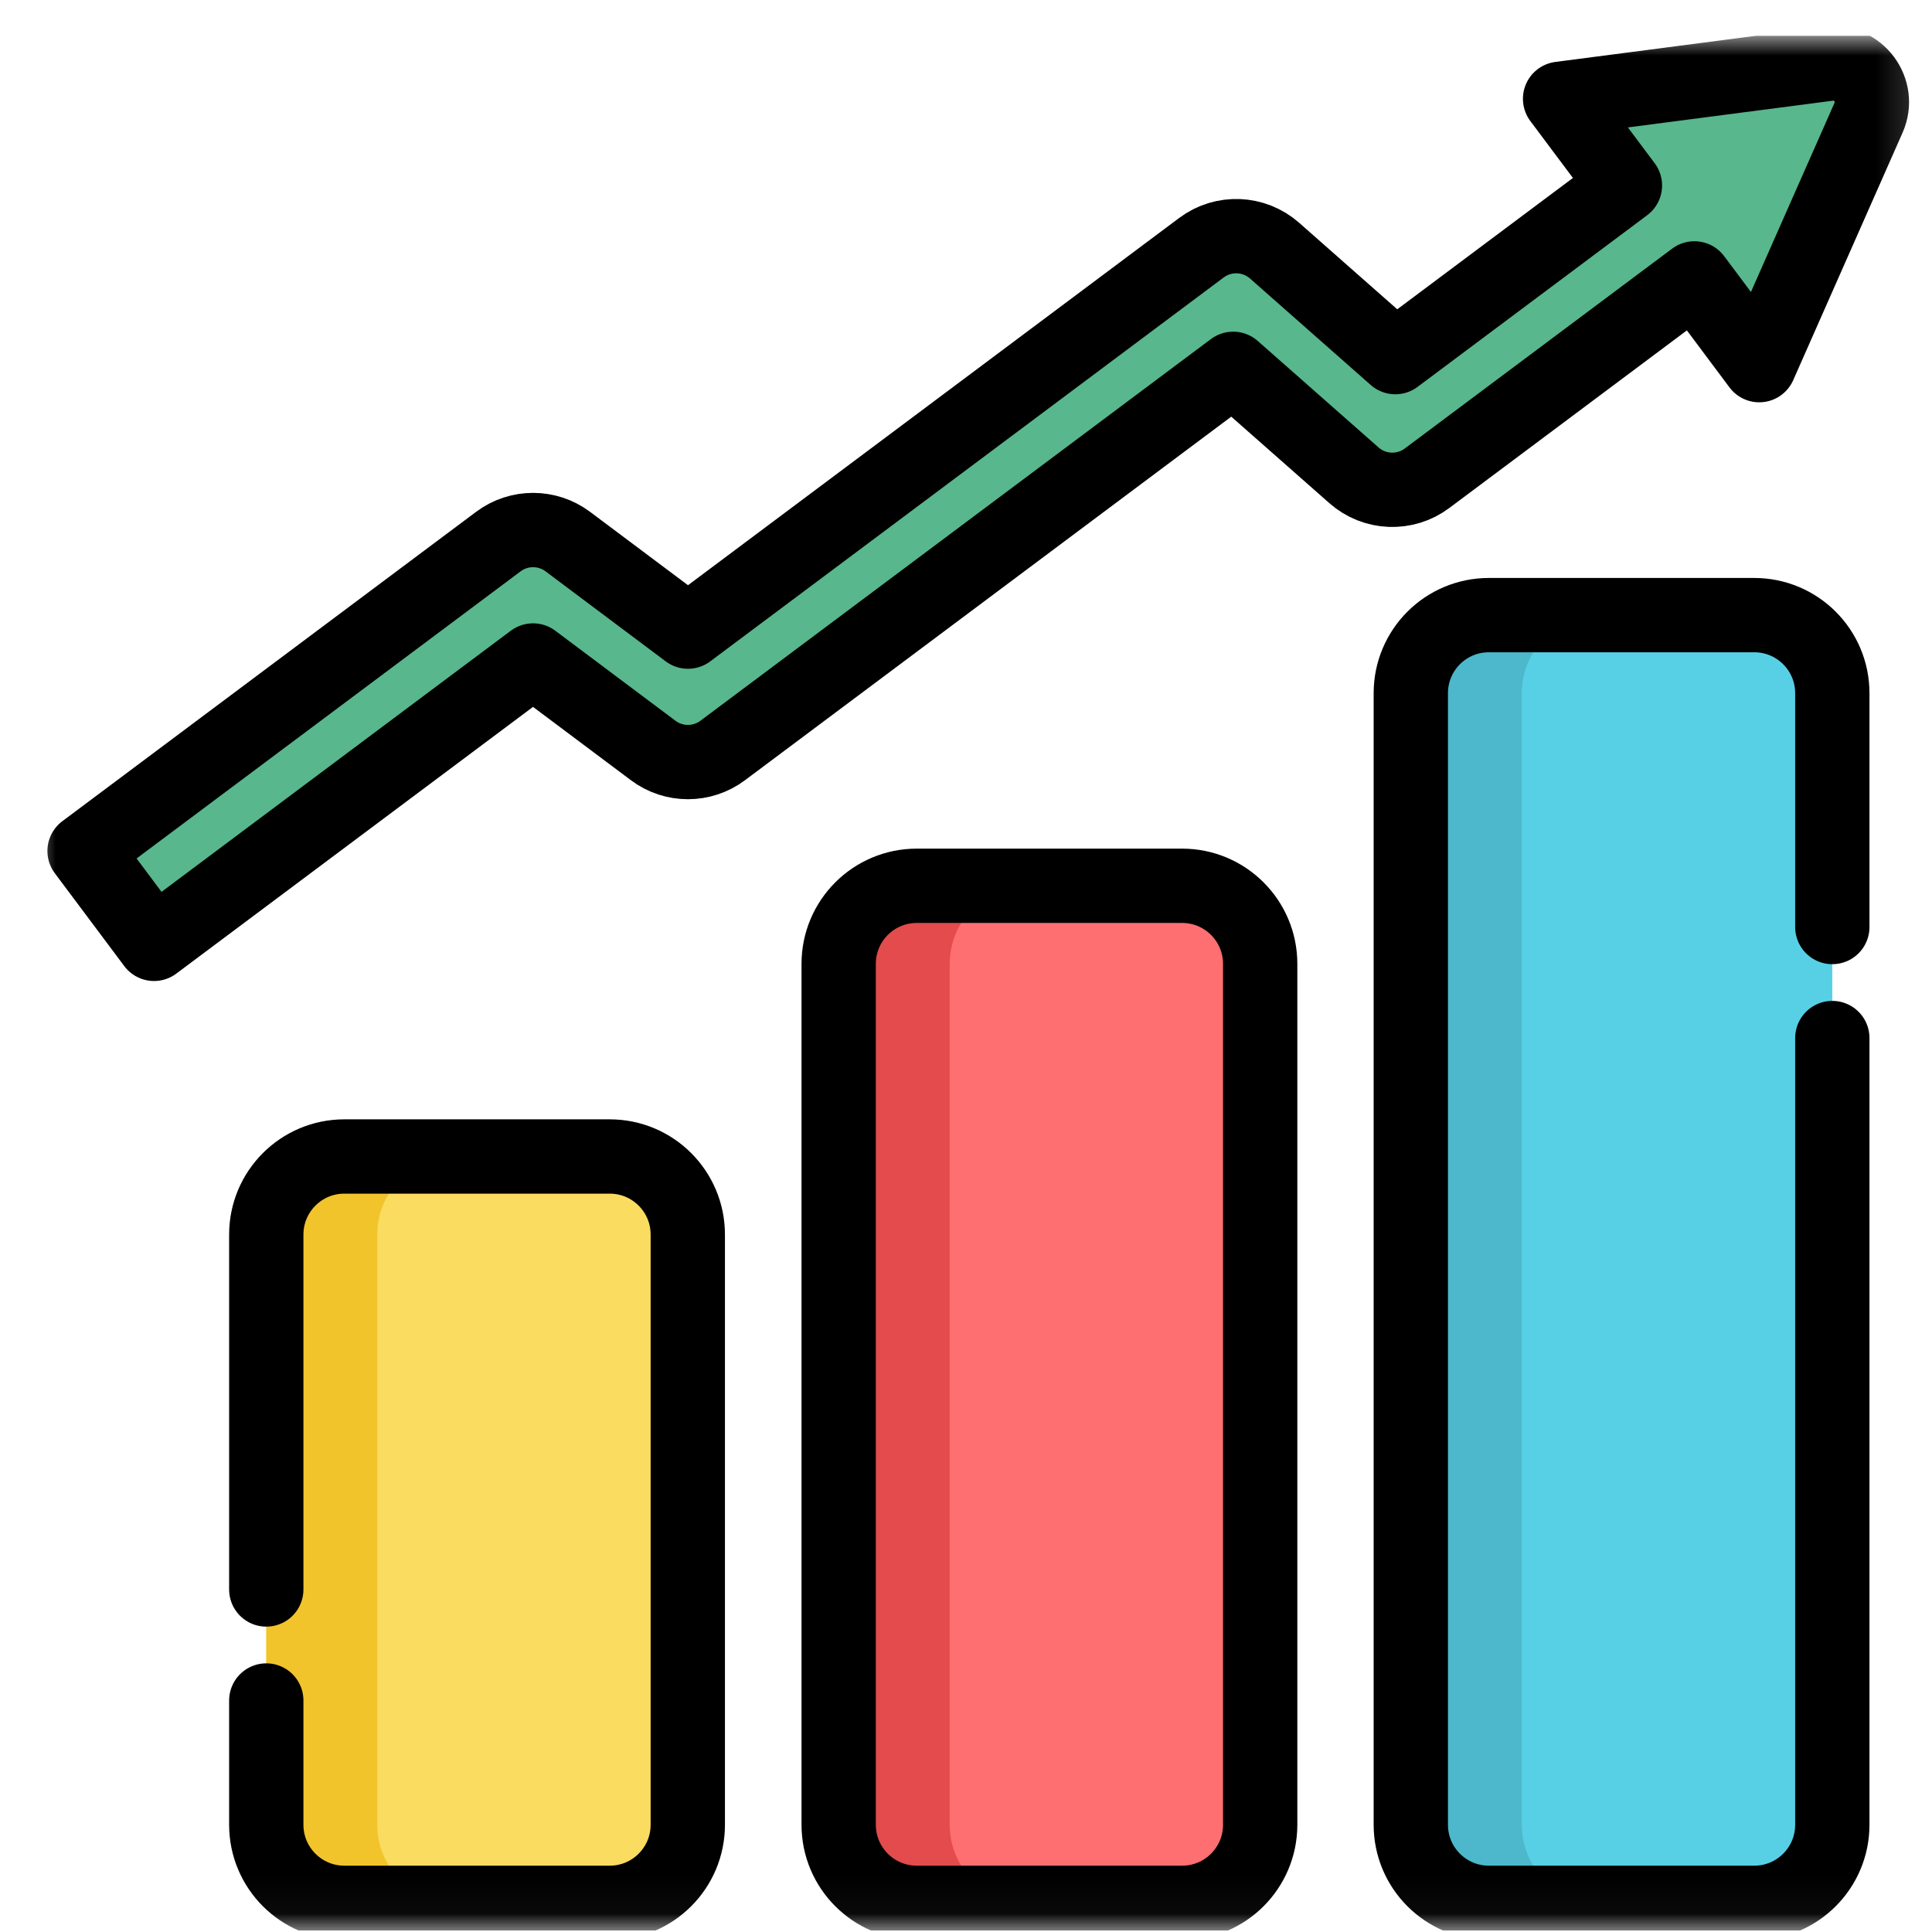 <?xml version="1.0" encoding="UTF-8"?>
<svg xmlns="http://www.w3.org/2000/svg" width="52" height="52" viewBox="0 0 52 52" fill="none">
  <g clip-path="url(#clip0_2333_4617)">
    <mask id="mask0_2333_4617" style="mask-type:luminance" maskUnits="userSpaceOnUse" x="0" y="0" width="52" height="52">
      <path d="M0.827 0.961H51.827V51.961H0.827V0.961Z" fill="white"></path>
    </mask>
    <g mask="url(#mask0_2333_4617)">
      <path d="M16.411 31.127H9.268C8.108 31.127 7.167 32.068 7.167 33.228V49.114C7.167 50.274 8.108 51.215 9.268 51.215H16.411C17.571 51.215 18.512 50.274 18.512 49.114V33.228C18.512 32.068 17.571 31.127 16.411 31.127Z" fill="#FADC60"></path>
      <path d="M10.155 49.114V33.228C10.155 32.068 11.096 31.127 12.256 31.127H9.268C8.108 31.127 7.167 32.068 7.167 33.228V49.114C7.167 50.274 8.108 51.215 9.268 51.215H12.256C11.096 51.215 10.155 50.274 10.155 49.114Z" fill="#F2C42C"></path>
      <path d="M31.817 23.841H24.674C23.514 23.841 22.573 24.782 22.573 25.942V49.114C22.573 50.274 23.514 51.215 24.674 51.215H31.817C32.977 51.215 33.918 50.274 33.918 49.114V25.942C33.918 24.782 32.977 23.841 31.817 23.841Z" fill="#FD6F71"></path>
      <path d="M25.561 49.114V25.942C25.561 24.782 26.502 23.841 27.663 23.841H24.674C23.514 23.841 22.573 24.782 22.573 25.942V49.114C22.573 50.274 23.514 51.215 24.674 51.215H27.663C26.502 51.215 25.561 50.274 25.561 49.114Z" fill="#E34B4C"></path>
      <path d="M47.216 16.556H40.073C38.912 16.556 37.972 17.496 37.972 18.657V49.114C37.972 50.274 38.912 51.215 40.073 51.215H47.216C48.376 51.215 49.317 50.274 49.317 49.114V18.657C49.317 17.496 48.376 16.556 47.216 16.556Z" fill="#57D0E6"></path>
      <path d="M40.96 49.114V18.657C40.96 17.496 41.901 16.556 43.061 16.556H40.073C38.912 16.556 37.972 17.496 37.972 18.657V49.114C37.972 50.274 38.912 51.215 40.073 51.215H43.061C41.901 51.215 40.96 50.274 40.96 49.114Z" fill="#4DB8CC"></path>
      <path d="M49.206 1.718L41.99 2.659L43.735 4.992L37.555 9.612L34.305 6.746C33.75 6.257 32.929 6.224 32.337 6.667L18.517 17L15.284 14.578C14.729 14.162 13.968 14.162 13.413 14.577L2.276 22.904L4.146 25.404L14.347 17.777L17.58 20.199C18.134 20.615 18.896 20.615 19.451 20.2L33.191 9.927L36.442 12.793C36.996 13.282 37.817 13.315 38.409 12.872L45.605 7.493L47.35 9.828L50.292 3.17C50.62 2.429 50.011 1.614 49.206 1.718Z" fill="#58B78C"></path>
      <path d="M7.167 45.769V49.114C7.167 50.274 8.108 51.215 9.268 51.215H16.411C17.571 51.215 18.512 50.274 18.512 49.114V33.228C18.512 32.068 17.571 31.127 16.411 31.127H9.268C8.108 31.127 7.167 32.068 7.167 33.228V42.781" stroke="black" stroke-width="2" stroke-miterlimit="10" stroke-linecap="round" stroke-linejoin="round"></path>
      <path d="M31.817 23.841H24.674C23.514 23.841 22.573 24.782 22.573 25.942V49.114C22.573 50.274 23.514 51.215 24.674 51.215H31.817C32.977 51.215 33.918 50.274 33.918 49.114V25.942C33.918 24.782 32.977 23.841 31.817 23.841Z" stroke="black" stroke-width="2" stroke-miterlimit="10" stroke-linecap="round" stroke-linejoin="round"></path>
      <path d="M49.317 24.951V18.657C49.317 17.496 48.376 16.556 47.216 16.556H40.073C38.912 16.556 37.972 17.496 37.972 18.657V49.114C37.972 50.274 38.912 51.215 40.073 51.215H47.216C48.376 51.215 49.317 50.274 49.317 49.114V27.939" stroke="black" stroke-width="2" stroke-miterlimit="10" stroke-linecap="round" stroke-linejoin="round"></path>
      <path d="M49.206 1.718L41.99 2.659L43.735 4.992L37.555 9.612L34.305 6.746C33.75 6.257 32.929 6.224 32.337 6.667L18.517 17L15.284 14.578C14.729 14.162 13.968 14.162 13.413 14.577L2.276 22.904L4.146 25.404L14.347 17.777L17.58 20.199C18.134 20.615 18.896 20.615 19.451 20.2L33.191 9.927L36.442 12.793C36.996 13.282 37.817 13.315 38.409 12.872L45.605 7.493L47.35 9.828L50.292 3.17C50.62 2.429 50.011 1.614 49.206 1.718Z" stroke="black" stroke-width="2" stroke-miterlimit="10" stroke-linecap="round" stroke-linejoin="round"></path>
    </g>
  </g>
  <defs>
    <clipPath id="clip0_2333_4617">
      <rect width="51" height="51" fill="white" transform="translate(0.827 0.961)"></rect>
    </clipPath>
  </defs>
</svg>
